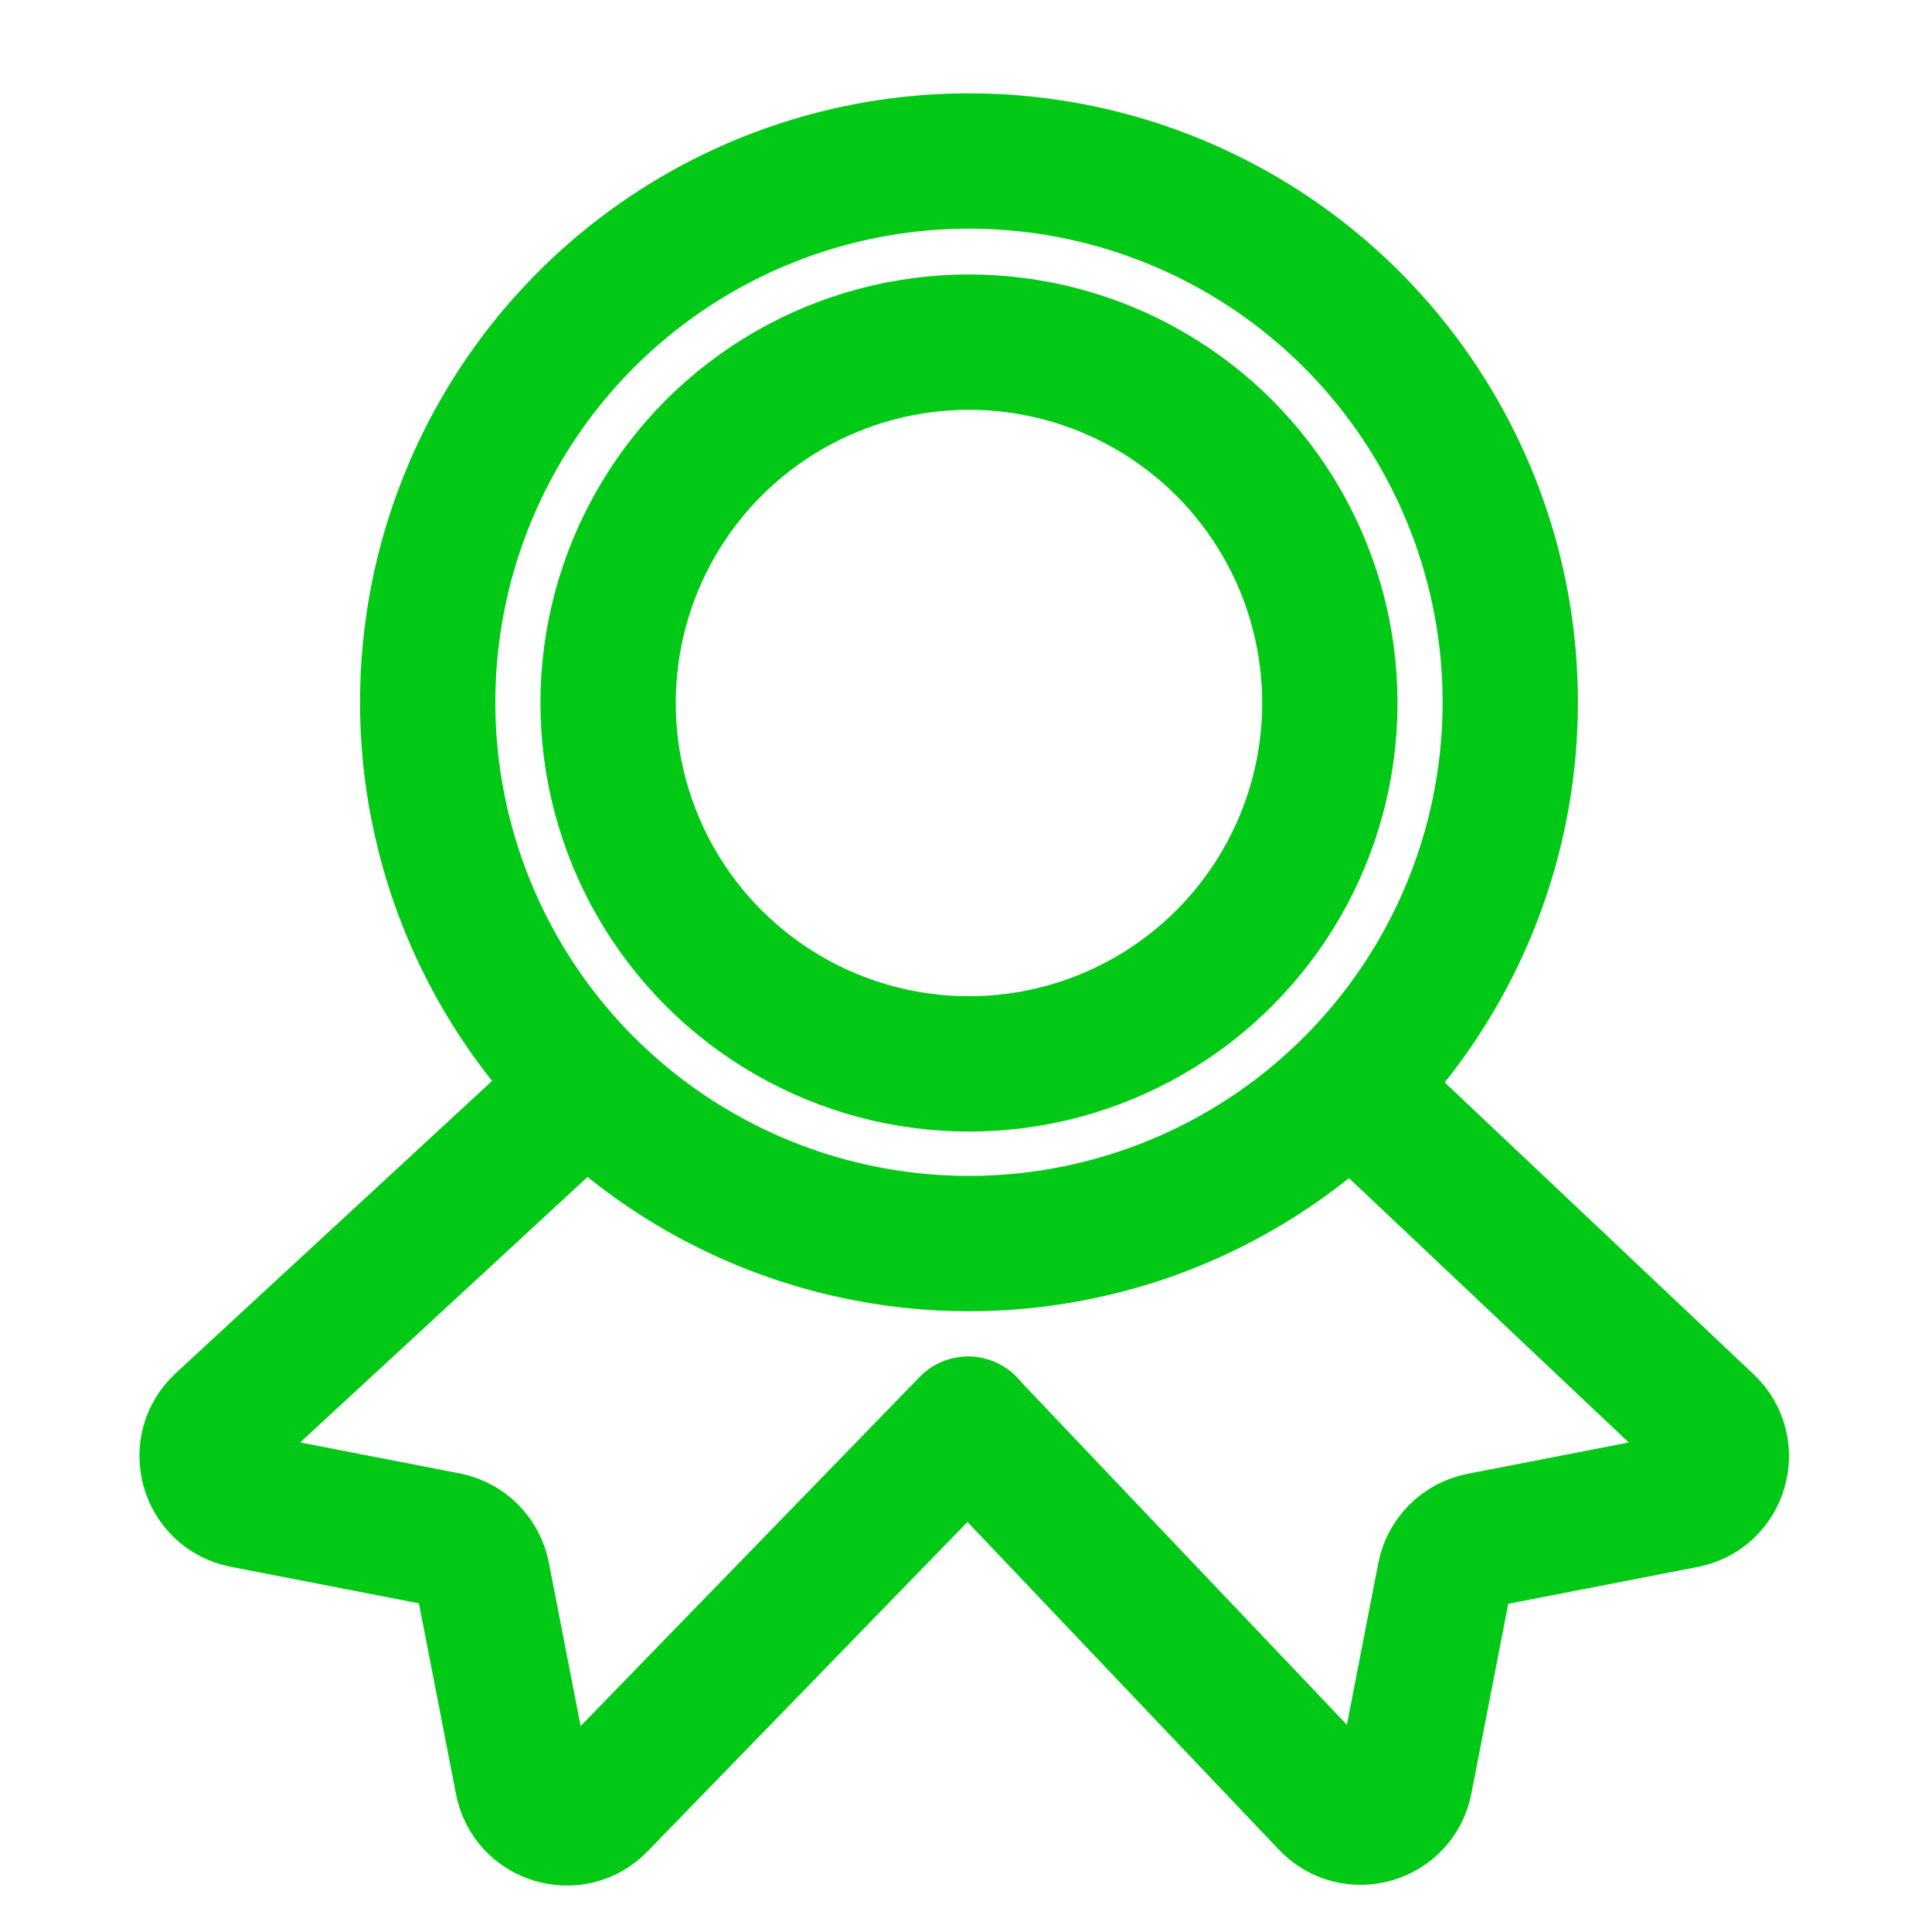 <svg width="24" height="24" viewBox="0 0 24 24" fill="none" xmlns="http://www.w3.org/2000/svg">
<circle cx="12.037" cy="8.724" r="6.724" stroke="#01C915" stroke-width="1.681"/>
<path d="M12.027 17.696L16.497 22.399C16.81 22.729 17.366 22.567 17.453 22.12L17.947 19.577C17.991 19.353 18.166 19.177 18.39 19.134L20.929 18.64C21.377 18.553 21.539 17.996 21.207 17.683L17.07 13.774" stroke="#01C915" stroke-width="1.681" stroke-linecap="round"/>
<path d="M6.983 13.768L2.753 17.676C2.416 17.988 2.576 18.55 3.026 18.638L5.55 19.128C5.774 19.172 5.95 19.347 5.993 19.572L6.49 22.128C6.577 22.573 7.127 22.737 7.442 22.412L12.027 17.691" stroke="#01C915" stroke-width="1.681" stroke-linecap="round"/>
<circle cx="12.037" cy="8.733" r="4.483" stroke="#01C915" stroke-width="1.681"/>
</svg>
